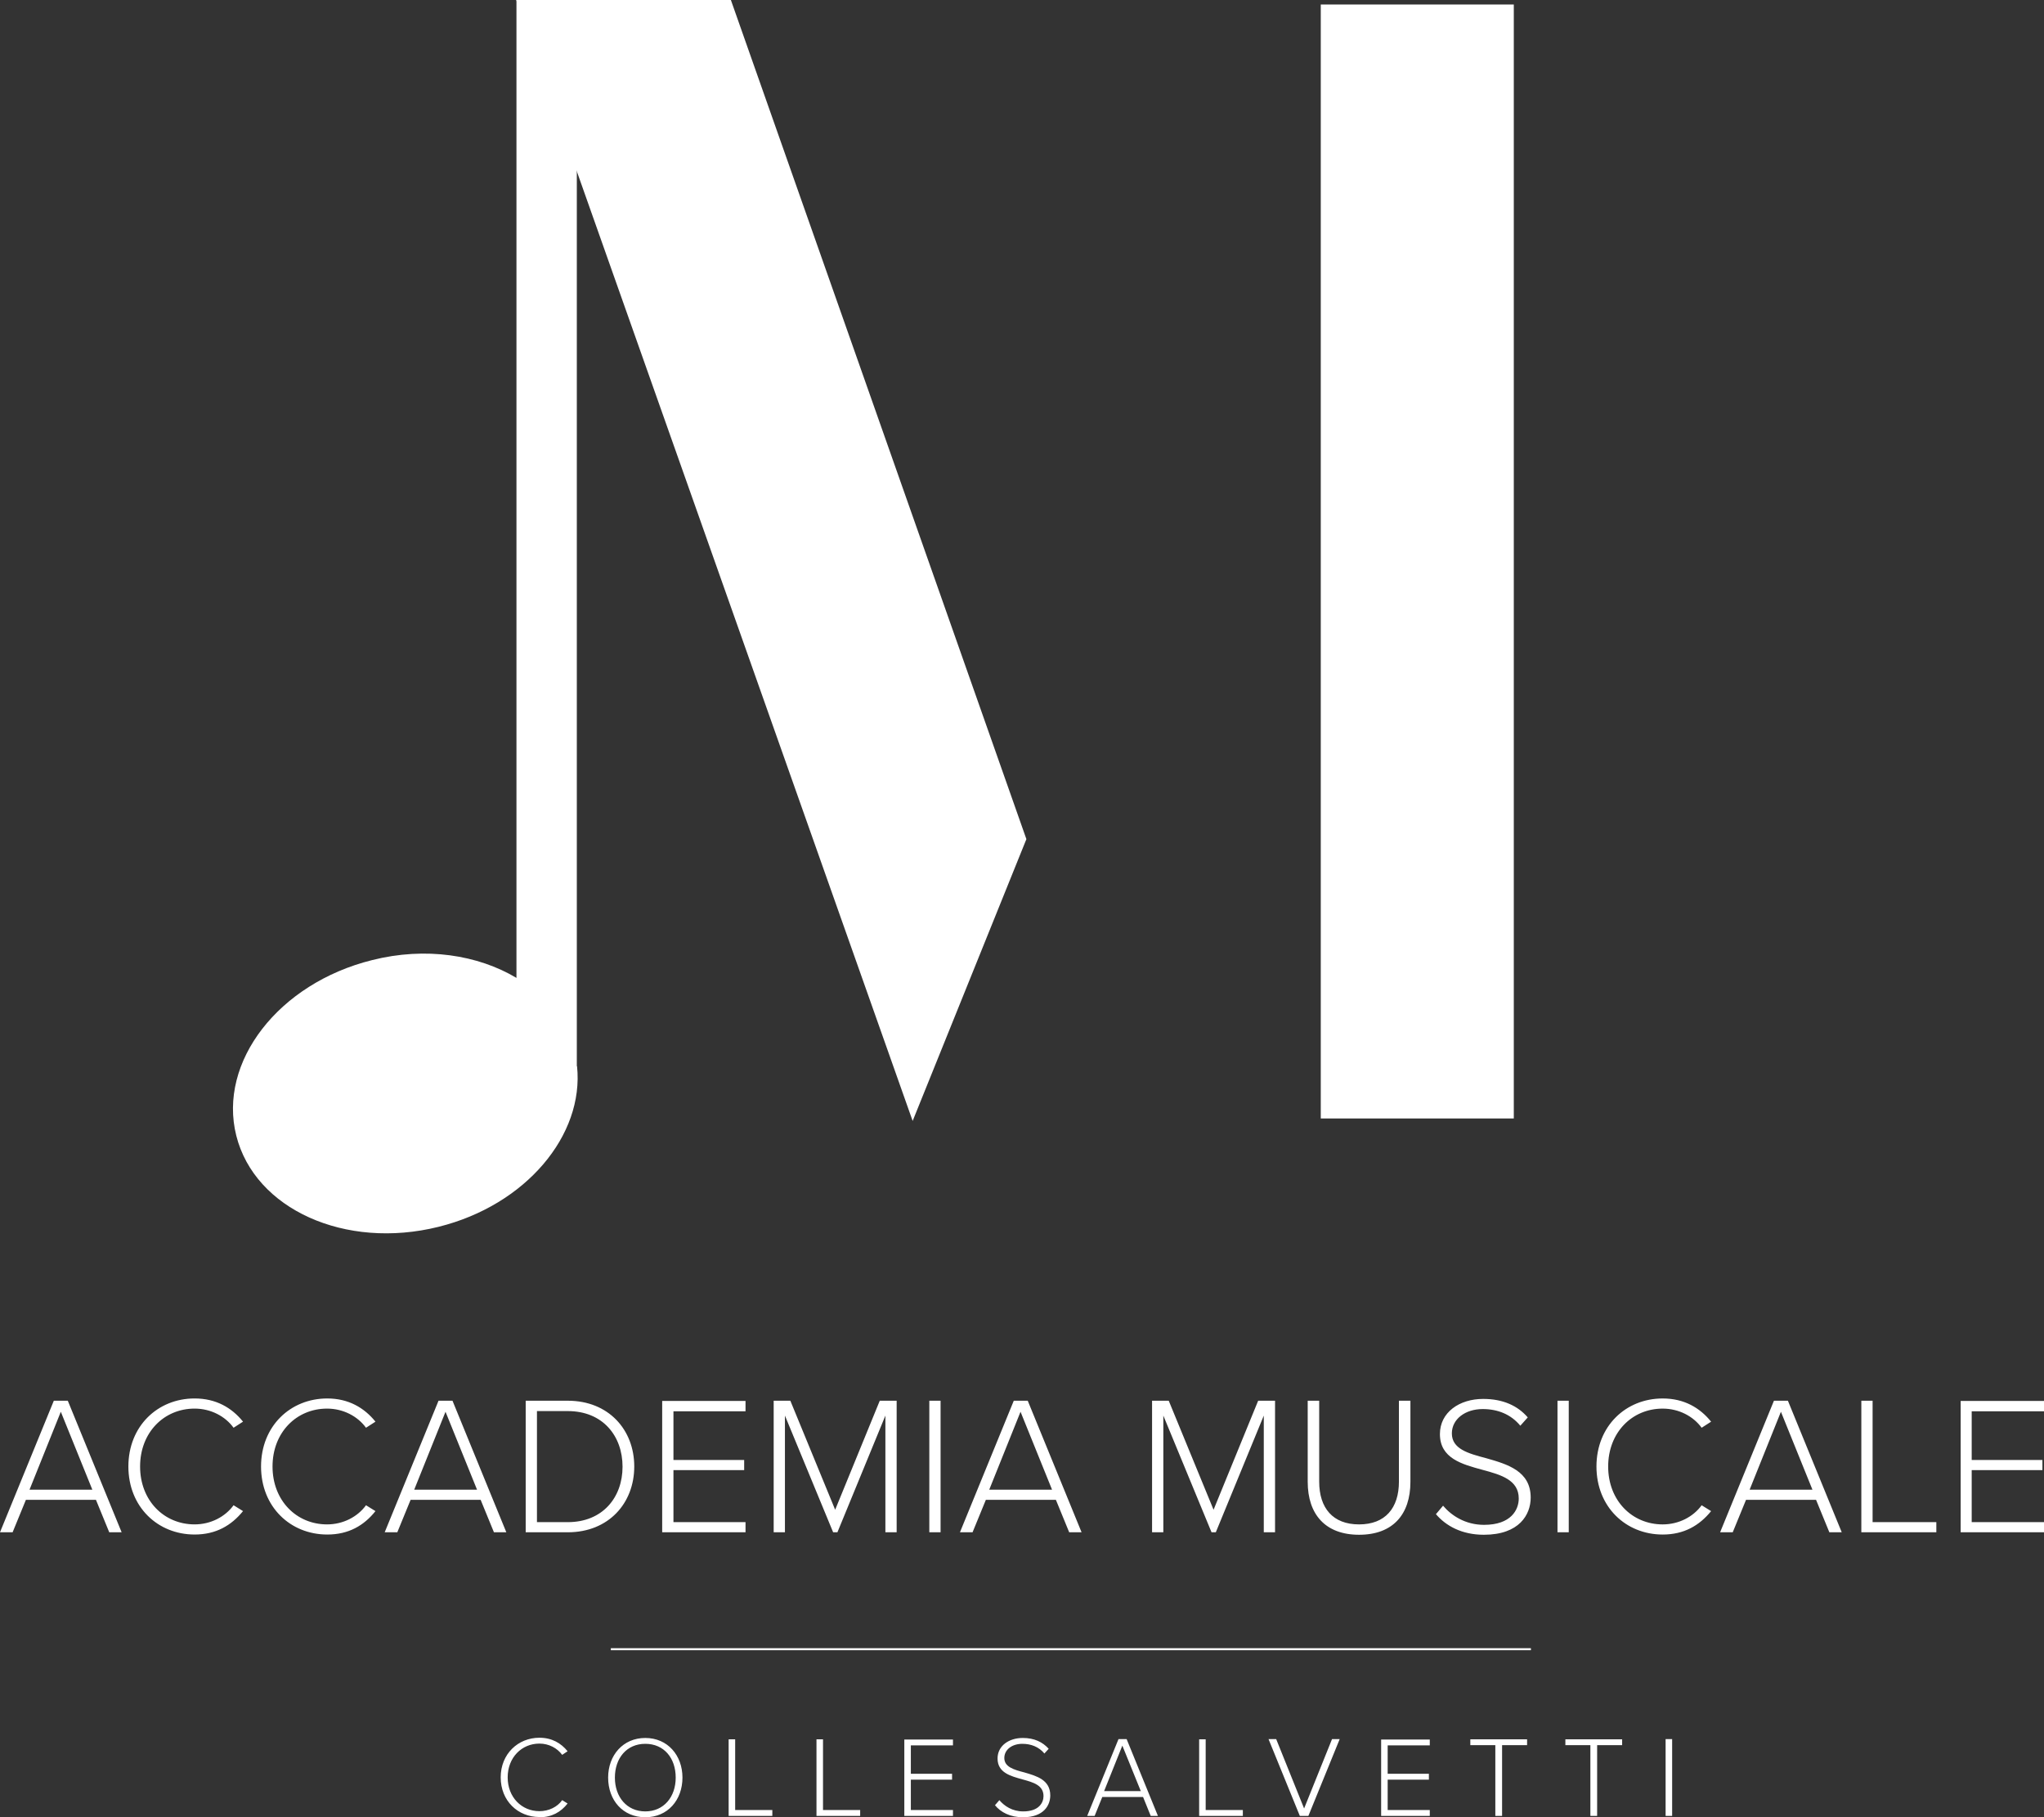 <svg xmlns="http://www.w3.org/2000/svg" id="uuid-e0b254c3-0b96-4e23-979e-94fc86b0f451" viewBox="0 0 90.75 80.67"><rect x="0" y="0" width="90.75" height="80.67" fill="#333333" stroke="none"/><defs><style>.uuid-644ef228-049a-431c-8849-e455c4853291{fill:none;stroke:#fff;stroke-width:.09px;}.uuid-363e6080-ab18-4ab8-b567-0c692e0274f7{fill:#fff;stroke-width:0px;}</style></defs><g id="uuid-b4db29b1-907f-49a9-895b-7e0ad4109317"><path class="uuid-363e6080-ab18-4ab8-b567-0c692e0274f7" d="m87.05,68.02h3.7v-.45h-3.21v-2.31h3.14v-.45h-3.14v-2.16h3.21v-.46h-3.7v5.84Zm-4.41,0h3.33v-.45h-2.83v-5.39h-.5v5.84Zm-3.57-5.35l1.4,3.46h-2.79l1.39-3.46Zm2.14,5.35h.56l-2.39-5.84h-.62l-2.39,5.84h.56l.59-1.44h3.11l.59,1.44Zm-7.39.1c.95,0,1.63-.4,2.15-1.04l-.42-.26c-.37.51-1.01.85-1.73.85-1.36,0-2.42-1.06-2.42-2.57s1.06-2.57,2.42-2.57c.72,0,1.36.34,1.73.85l.42-.27c-.5-.62-1.2-1.03-2.15-1.03-1.64,0-2.94,1.23-2.94,3.02s1.3,3.02,2.94,3.02m-4.67-.1h.5v-5.84h-.5v5.84Zm-5.41-.82c.45.54,1.17.93,2.14.93,1.58,0,2.08-.9,2.08-1.65,0-1.18-1.03-1.48-1.98-1.75-.8-.21-1.52-.41-1.52-1.1,0-.63.59-1.08,1.37-1.08.66,0,1.25.23,1.67.74l.33-.37c-.45-.52-1.1-.82-1.98-.82-1.06,0-1.92.6-1.92,1.56,0,1.08.98,1.34,1.9,1.59.82.22,1.6.45,1.6,1.27,0,.5-.34,1.17-1.54,1.17-.83,0-1.45-.41-1.82-.85l-.32.38Zm-5.68-1.42c0,1.44.78,2.35,2.28,2.35s2.28-.9,2.28-2.35v-3.6h-.51v3.59c0,1.18-.61,1.9-1.77,1.9s-1.77-.72-1.77-1.9v-3.59h-.51v3.6Zm-1.96,2.24h.51v-5.84h-.75l-1.98,4.84-1.99-4.84h-.74v5.84h.5v-5.18l2.14,5.18h.19l2.13-5.18v5.18Zm-10.79-5.35l1.4,3.46h-2.79l1.39-3.46Zm2.15,5.35h.56l-2.39-5.84h-.62l-2.39,5.84h.56l.59-1.44h3.11l.59,1.44Zm-6.2,0h.5v-5.84h-.5v5.84Zm-1.96,0h.51v-5.84h-.75l-1.98,4.84-1.99-4.84h-.74v5.84h.5v-5.18l2.14,5.18h.19l2.13-5.18v5.18Zm-9.9,0h3.7v-.45h-3.2v-2.31h3.14v-.45h-3.14v-2.16h3.2v-.46h-3.7v5.84Zm-5.56-.45v-4.93h1.37c1.55,0,2.43,1.1,2.43,2.47s-.89,2.46-2.43,2.46h-1.37Zm-.5.45h1.87c1.81,0,2.95-1.29,2.95-2.92s-1.14-2.92-2.95-2.92h-1.87v5.84Zm-3.56-5.35l1.4,3.46h-2.79l1.39-3.46Zm2.14,5.35h.56l-2.39-5.84h-.62l-2.39,5.84h.56l.59-1.44h3.11l.59,1.44Zm-7.39.1c.95,0,1.63-.4,2.14-1.04l-.42-.26c-.37.51-1.01.85-1.73.85-1.36,0-2.42-1.06-2.42-2.57s1.06-2.57,2.42-2.57c.72,0,1.36.34,1.73.85l.42-.27c-.5-.62-1.2-1.03-2.14-1.03-1.64,0-2.94,1.23-2.94,3.02s1.3,3.02,2.94,3.02m-5.89,0c.95,0,1.63-.4,2.15-1.04l-.42-.26c-.37.51-1.01.85-1.73.85-1.36,0-2.42-1.06-2.42-2.57s1.06-2.57,2.42-2.57c.72,0,1.36.34,1.73.85l.42-.27c-.5-.62-1.2-1.03-2.15-1.03-1.64,0-2.94,1.23-2.94,3.02s1.3,3.02,2.94,3.02m-5.94-5.45l1.4,3.46H1.31l1.39-3.46Zm2.14,5.35h.56l-2.39-5.84h-.62l-2.39,5.84h.56l.59-1.44h3.11l.59,1.44Z"></path><path class="uuid-363e6080-ab18-4ab8-b567-0c692e0274f7" d="m73.95,80.61h.29v-3.41h-.29v3.41Zm-3.34,0h.3v-3.14h1.11v-.26h-2.52v.26h1.11v3.14Zm-4.21,0h.29v-3.14h1.11v-.26h-2.52v.26h1.11v3.14Zm-5.08,0h2.16v-.26h-1.87v-1.35h1.83v-.26h-1.83v-1.26h1.87v-.26h-2.16v3.41Zm-3.59,0h.36l1.39-3.41h-.34l-1.24,3.08-1.24-3.08h-.34l1.39,3.41Zm-4.49,0h1.94v-.26h-1.65v-3.14h-.29v3.41Zm-3.41-3.12l.82,2.02h-1.63l.81-2.02Zm1.25,3.12h.33l-1.39-3.41h-.36l-1.39,3.41h.33l.34-.84h1.81l.34.84Zm-6.91-.48c.26.32.68.54,1.25.54.92,0,1.21-.53,1.21-.97,0-.69-.6-.86-1.15-1.02-.46-.12-.89-.24-.89-.64,0-.37.34-.63.8-.63.38,0,.73.13.98.43l.19-.21c-.27-.3-.64-.48-1.15-.48-.62,0-1.12.35-1.12.91,0,.63.57.78,1.11.93.48.13.93.26.93.74,0,.29-.2.68-.9.68-.49,0-.84-.24-1.06-.5l-.19.22Zm-4.02.48h2.16v-.26h-1.87v-1.35h1.83v-.26h-1.83v-1.26h1.87v-.26h-2.16v3.41Zm-3.9,0h1.94v-.26h-1.65v-3.14h-.29v3.41Zm-3.9,0h1.94v-.26h-1.65v-3.14h-.29v3.41Zm-2.35-1.7c0,.86-.53,1.5-1.35,1.5s-1.35-.64-1.35-1.5.52-1.5,1.35-1.5,1.35.63,1.35,1.5m-3,0c0,1,.65,1.76,1.65,1.76s1.65-.77,1.65-1.76-.66-1.76-1.65-1.76-1.65.77-1.65,1.76m-3.05,1.76c.55,0,.95-.23,1.25-.61l-.24-.15c-.21.3-.59.49-1.01.49-.79,0-1.41-.62-1.41-1.5s.62-1.5,1.41-1.5c.42,0,.79.2,1.01.5l.24-.16c-.29-.36-.7-.6-1.25-.6-.95,0-1.72.72-1.72,1.76s.76,1.76,1.72,1.76"></path><line class="uuid-644ef228-049a-431c-8849-e455c4853291" x1="27.12" y1="73.21" x2="67.97" y2="73.21"></line><rect class="uuid-363e6080-ab18-4ab8-b567-0c692e0274f7" x="58.64" y=".2" width="8.57" height="49.45"></rect><polygon class="uuid-363e6080-ab18-4ab8-b567-0c692e0274f7" points="45.57 37.25 32.45 0 22.92 0 40.52 49.76 45.57 37.25"></polygon><path class="uuid-363e6080-ab18-4ab8-b567-0c692e0274f7" d="m25.61,47.33V0h-2.68v43.41c-1.71-1.02-4.03-1.39-6.41-.79-4.15,1.03-6.85,4.52-6.03,7.79.82,3.27,4.84,5.08,8.98,4.05,3.87-.96,6.47-4.06,6.15-7.13"></path></g></svg>